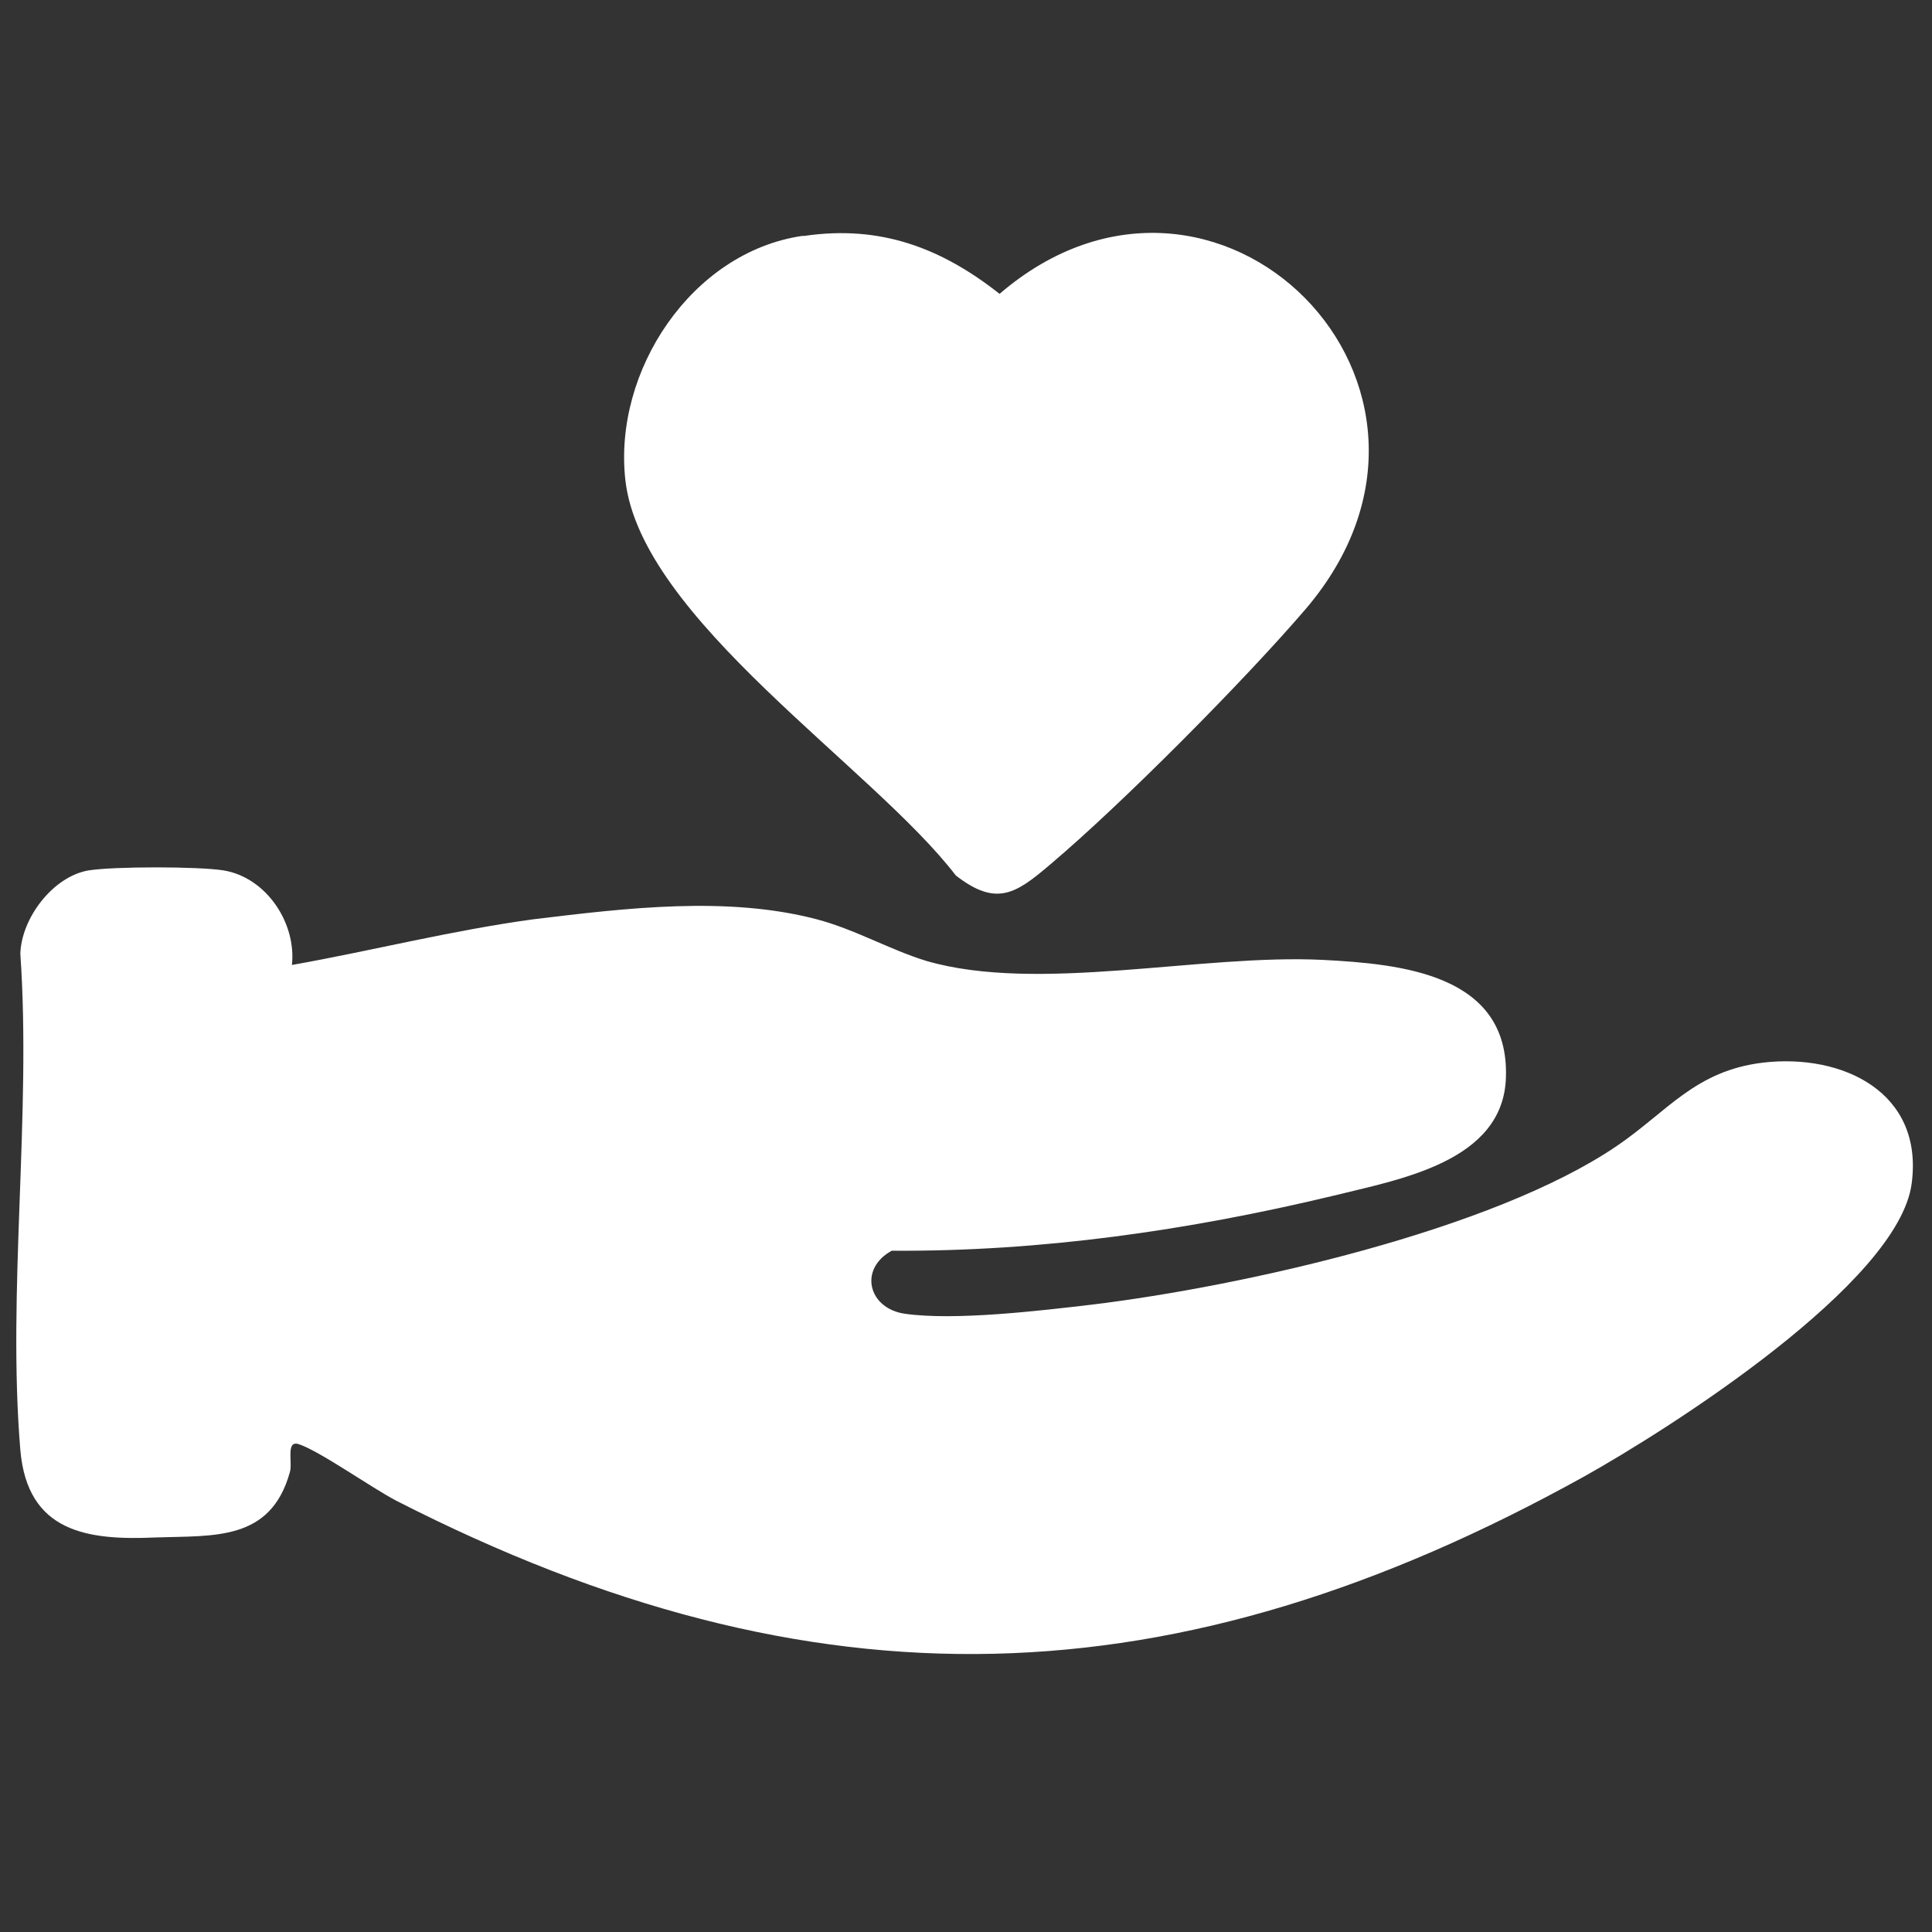 <?xml version="1.0" encoding="UTF-8"?>
<svg id="Booklet" xmlns="http://www.w3.org/2000/svg" viewBox="0 0 19 19">
  <rect x="0" y="0" width="19" height="19" fill="#333333" stroke="none"/>
  <defs>
    <style>
      .cls-1 {
        fill: #fff;
      }
    </style>
  </defs>
  <path class="cls-1" d="M2.87,9.49c.79-.14,1.57-.34,2.38-.45.91-.11,1.9-.23,2.78,0,.38.1.72.3,1.08.41,1.1.32,2.7-.07,3.9-.01.77.04,1.83.14,1.8,1.15-.02.84-1.06,1.01-1.7,1.17-1.42.34-2.87.55-4.34.54-.33.18-.23.57.13.62.49.07,1.33-.03,1.84-.09,1.48-.18,3.94-.73,5.16-1.56.5-.34.77-.74,1.44-.82.78-.09,1.58.29,1.46,1.19-.13.98-2.38,2.41-3.22,2.88-4.02,2.23-7.57,2.34-11.68.24-.25-.13-.77-.5-.97-.56-.12-.03-.05.19-.08.28-.19.68-.75.62-1.32.64-.67.03-1.26-.05-1.33-.86-.13-1.56.11-3.3,0-4.88.01-.35.32-.76.67-.82.25-.04,1.08-.04,1.33,0,.42.07.72.52.67.94Z"/>
  <path class="cls-1" d="M7.91,2.32c.75-.11,1.35.12,1.92.57,2.13-1.83,4.88.91,3.01,3.1-.6.7-1.8,1.91-2.51,2.51-.34.29-.53.42-.93.11-.82-1.07-3.1-2.53-3.25-3.89-.12-1.07.65-2.24,1.74-2.4Z"/>
</svg>